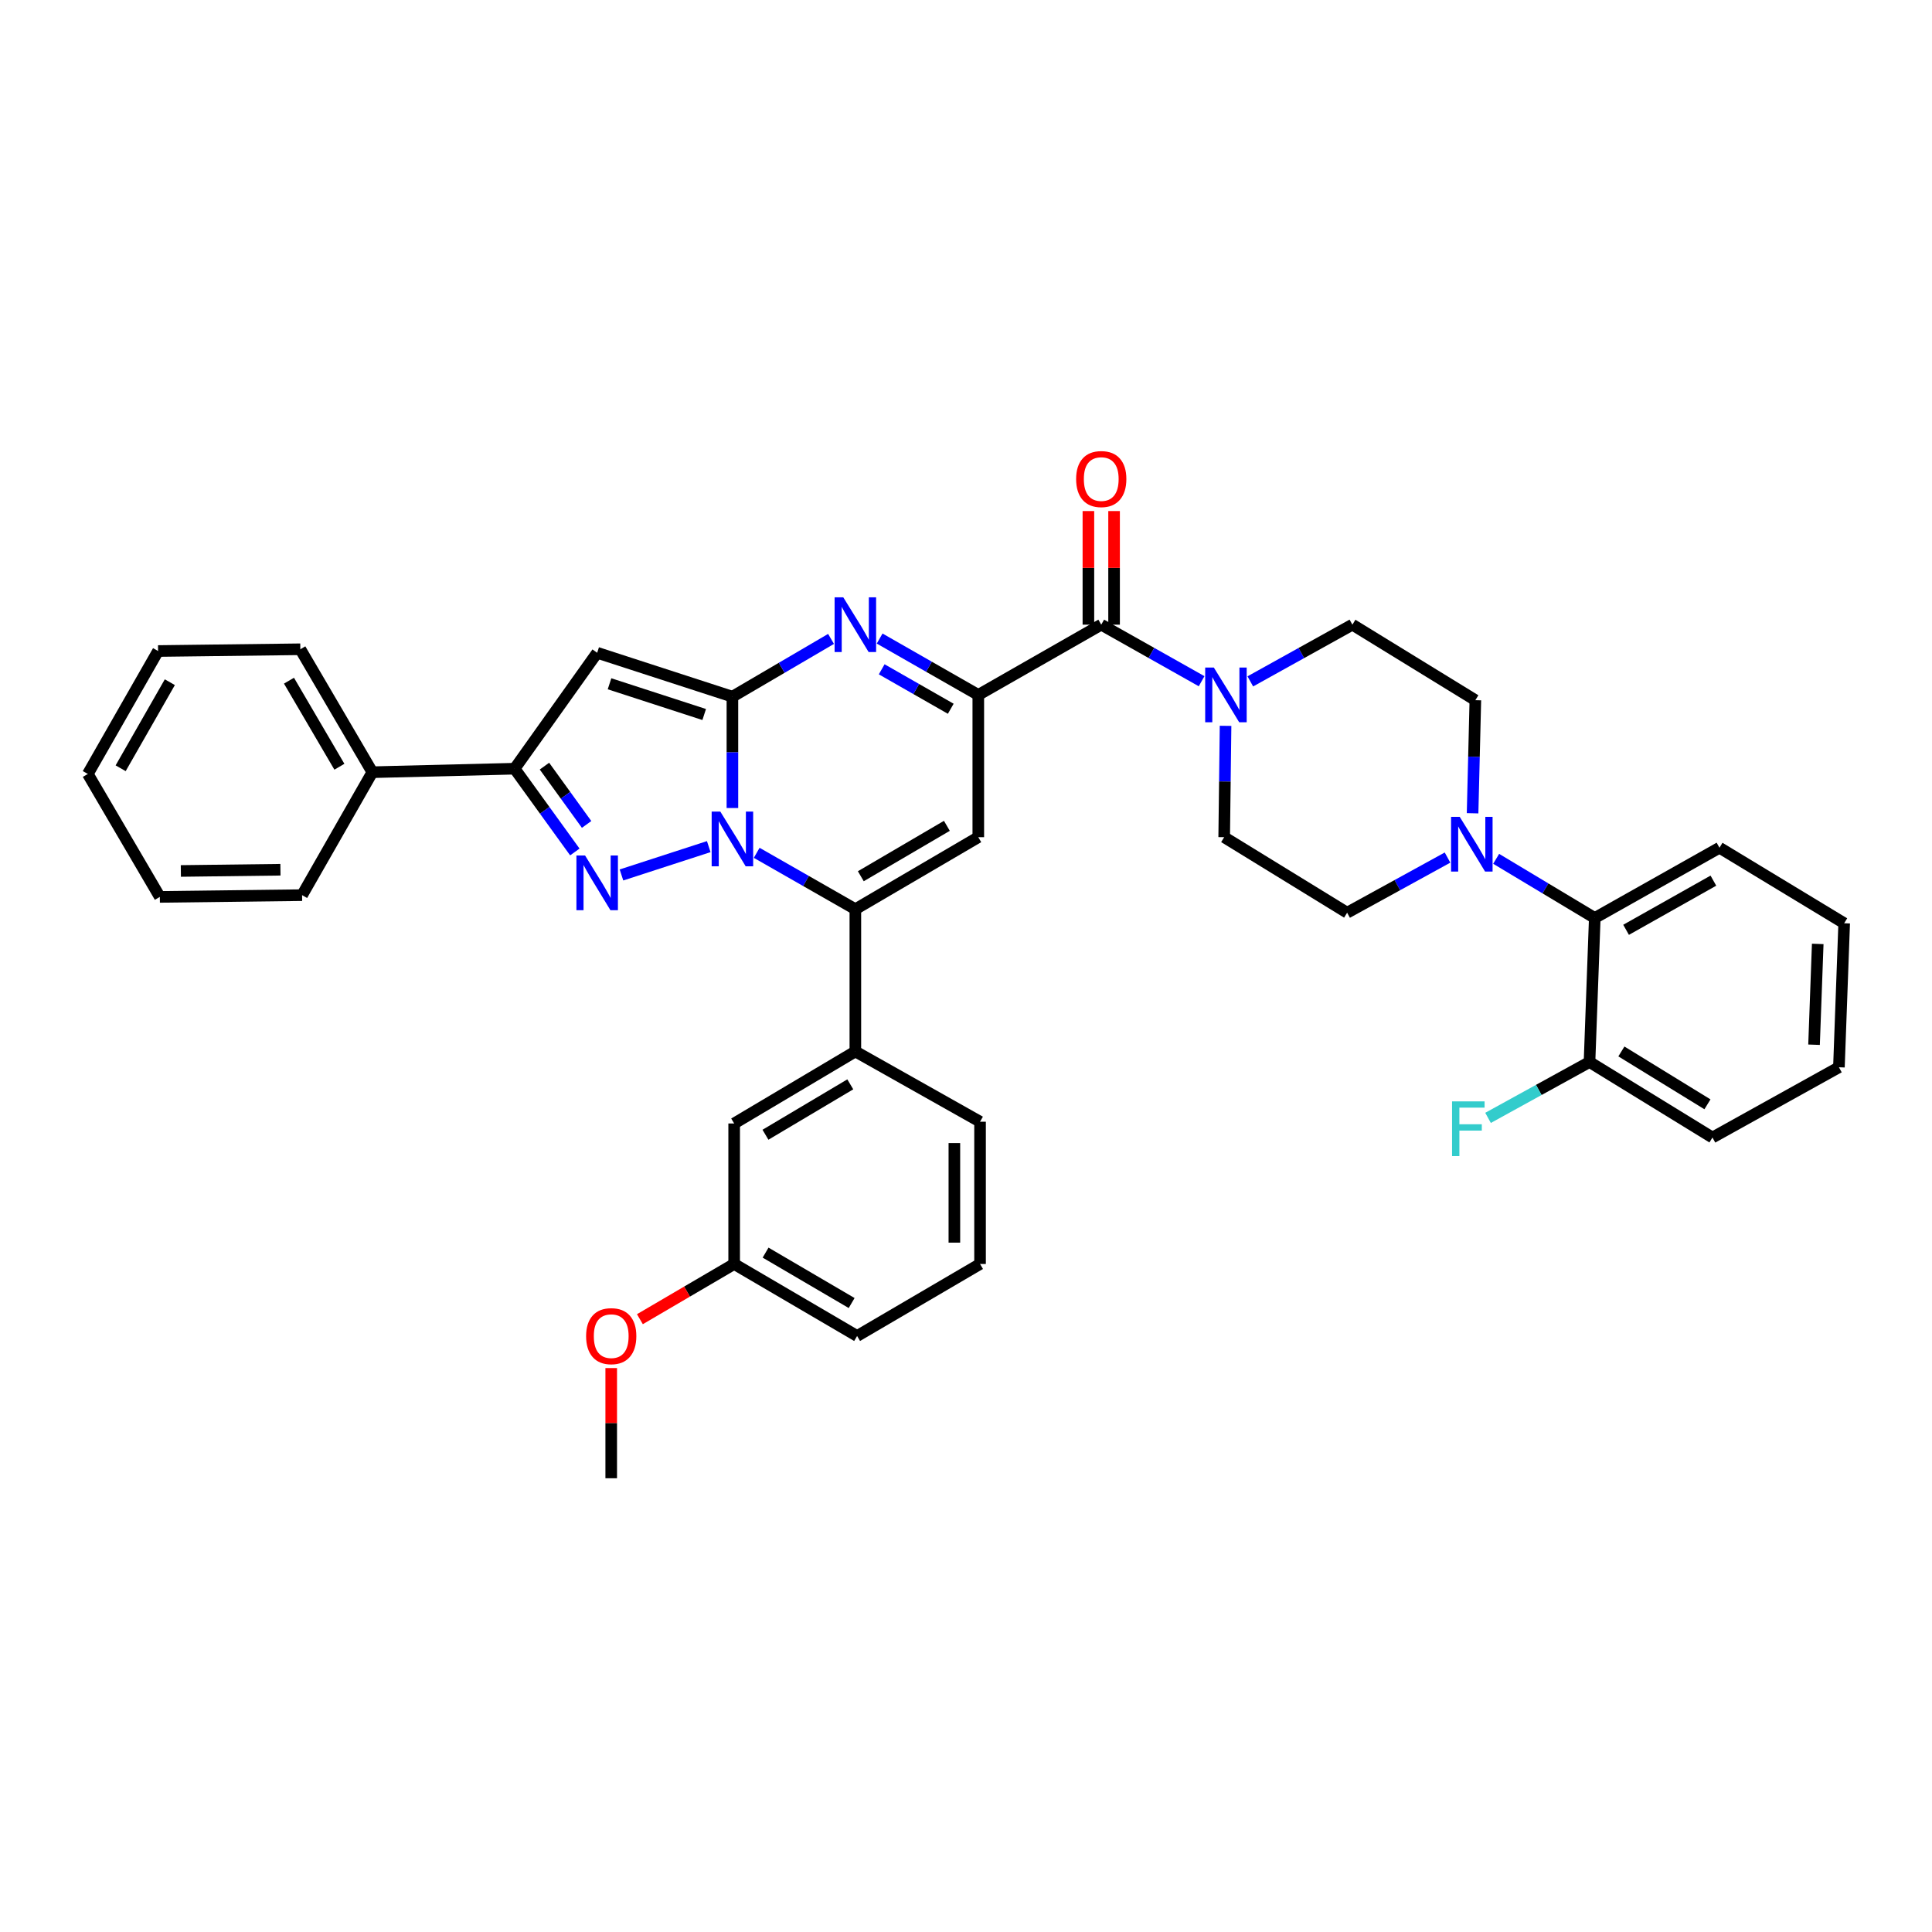 <?xml version='1.0' encoding='iso-8859-1'?>
<svg version='1.1' baseProfile='full'
              xmlns='http://www.w3.org/2000/svg'
                      xmlns:rdkit='http://www.rdkit.org/xml'
                      xmlns:xlink='http://www.w3.org/1999/xlink'
                  xml:space='preserve'
width='1000px' height='1000px' viewBox='0 0 1000 1000'>
<!-- END OF HEADER -->
<rect style='opacity:1.0;fill:#FFFFFF;stroke:none' width='1000' height='1000' x='0' y='0'> </rect>
<path class='bond-0' d='M 774.41,444.524 L 799.931,459.837' style='fill:none;fill-rule:evenodd;stroke:#0000FF;stroke-width:6px;stroke-linecap:butt;stroke-linejoin:miter;stroke-opacity:1' />
<path class='bond-0' d='M 799.931,459.837 L 825.451,475.149' style='fill:none;fill-rule:evenodd;stroke:#000000;stroke-width:6px;stroke-linecap:butt;stroke-linejoin:miter;stroke-opacity:1' />
<path class='bond-1' d='M 749.234,443.877 L 723.253,458.147' style='fill:none;fill-rule:evenodd;stroke:#0000FF;stroke-width:6px;stroke-linecap:butt;stroke-linejoin:miter;stroke-opacity:1' />
<path class='bond-1' d='M 723.253,458.147 L 697.271,472.417' style='fill:none;fill-rule:evenodd;stroke:#000000;stroke-width:6px;stroke-linecap:butt;stroke-linejoin:miter;stroke-opacity:1' />
<path class='bond-2' d='M 762.207,420.942 L 762.923,391.68' style='fill:none;fill-rule:evenodd;stroke:#0000FF;stroke-width:6px;stroke-linecap:butt;stroke-linejoin:miter;stroke-opacity:1' />
<path class='bond-2' d='M 762.923,391.68 L 763.639,362.417' style='fill:none;fill-rule:evenodd;stroke:#000000;stroke-width:6px;stroke-linecap:butt;stroke-linejoin:miter;stroke-opacity:1' />
<path class='bond-3' d='M 570.001,323.326 L 595.976,337.962' style='fill:none;fill-rule:evenodd;stroke:#000000;stroke-width:6px;stroke-linecap:butt;stroke-linejoin:miter;stroke-opacity:1' />
<path class='bond-3' d='M 595.976,337.962 L 621.952,352.598' style='fill:none;fill-rule:evenodd;stroke:#0000FF;stroke-width:6px;stroke-linecap:butt;stroke-linejoin:miter;stroke-opacity:1' />
<path class='bond-4' d='M 576.646,323.326 L 576.646,293.925' style='fill:none;fill-rule:evenodd;stroke:#000000;stroke-width:6px;stroke-linecap:butt;stroke-linejoin:miter;stroke-opacity:1' />
<path class='bond-4' d='M 576.646,293.925 L 576.646,264.523' style='fill:none;fill-rule:evenodd;stroke:#FF0000;stroke-width:6px;stroke-linecap:butt;stroke-linejoin:miter;stroke-opacity:1' />
<path class='bond-4' d='M 563.355,323.326 L 563.355,293.925' style='fill:none;fill-rule:evenodd;stroke:#000000;stroke-width:6px;stroke-linecap:butt;stroke-linejoin:miter;stroke-opacity:1' />
<path class='bond-4' d='M 563.355,293.925 L 563.355,264.523' style='fill:none;fill-rule:evenodd;stroke:#FF0000;stroke-width:6px;stroke-linecap:butt;stroke-linejoin:miter;stroke-opacity:1' />
<path class='bond-5' d='M 570.001,323.326 L 506.365,359.693' style='fill:none;fill-rule:evenodd;stroke:#000000;stroke-width:6px;stroke-linecap:butt;stroke-linejoin:miter;stroke-opacity:1' />
<path class='bond-6' d='M 647.156,352.685 L 673.576,338.006' style='fill:none;fill-rule:evenodd;stroke:#0000FF;stroke-width:6px;stroke-linecap:butt;stroke-linejoin:miter;stroke-opacity:1' />
<path class='bond-6' d='M 673.576,338.006 L 699.996,323.326' style='fill:none;fill-rule:evenodd;stroke:#000000;stroke-width:6px;stroke-linecap:butt;stroke-linejoin:miter;stroke-opacity:1' />
<path class='bond-7' d='M 634.347,375.694 L 633.991,404.51' style='fill:none;fill-rule:evenodd;stroke:#0000FF;stroke-width:6px;stroke-linecap:butt;stroke-linejoin:miter;stroke-opacity:1' />
<path class='bond-7' d='M 633.991,404.51 L 633.636,433.326' style='fill:none;fill-rule:evenodd;stroke:#000000;stroke-width:6px;stroke-linecap:butt;stroke-linejoin:miter;stroke-opacity:1' />
<path class='bond-8' d='M 825.451,475.149 L 890.002,438.783' style='fill:none;fill-rule:evenodd;stroke:#000000;stroke-width:6px;stroke-linecap:butt;stroke-linejoin:miter;stroke-opacity:1' />
<path class='bond-8' d='M 841.657,481.274 L 886.843,455.818' style='fill:none;fill-rule:evenodd;stroke:#000000;stroke-width:6px;stroke-linecap:butt;stroke-linejoin:miter;stroke-opacity:1' />
<path class='bond-9' d='M 825.451,475.149 L 822.726,549.691' style='fill:none;fill-rule:evenodd;stroke:#000000;stroke-width:6px;stroke-linecap:butt;stroke-linejoin:miter;stroke-opacity:1' />
<path class='bond-10' d='M 309.094,337.873 L 266.362,397.875' style='fill:none;fill-rule:evenodd;stroke:#000000;stroke-width:6px;stroke-linecap:butt;stroke-linejoin:miter;stroke-opacity:1' />
<path class='bond-11' d='M 309.094,337.873 L 379.094,360.601' style='fill:none;fill-rule:evenodd;stroke:#000000;stroke-width:6px;stroke-linecap:butt;stroke-linejoin:miter;stroke-opacity:1' />
<path class='bond-11' d='M 315.489,353.924 L 364.489,369.833' style='fill:none;fill-rule:evenodd;stroke:#000000;stroke-width:6px;stroke-linecap:butt;stroke-linejoin:miter;stroke-opacity:1' />
<path class='bond-12' d='M 266.362,397.875 L 281.949,419.427' style='fill:none;fill-rule:evenodd;stroke:#000000;stroke-width:6px;stroke-linecap:butt;stroke-linejoin:miter;stroke-opacity:1' />
<path class='bond-12' d='M 281.949,419.427 L 297.535,440.979' style='fill:none;fill-rule:evenodd;stroke:#0000FF;stroke-width:6px;stroke-linecap:butt;stroke-linejoin:miter;stroke-opacity:1' />
<path class='bond-12' d='M 281.808,396.552 L 292.718,411.639' style='fill:none;fill-rule:evenodd;stroke:#000000;stroke-width:6px;stroke-linecap:butt;stroke-linejoin:miter;stroke-opacity:1' />
<path class='bond-12' d='M 292.718,411.639 L 303.629,426.725' style='fill:none;fill-rule:evenodd;stroke:#0000FF;stroke-width:6px;stroke-linecap:butt;stroke-linejoin:miter;stroke-opacity:1' />
<path class='bond-13' d='M 266.362,397.875 L 192.729,399.692' style='fill:none;fill-rule:evenodd;stroke:#000000;stroke-width:6px;stroke-linecap:butt;stroke-linejoin:miter;stroke-opacity:1' />
<path class='bond-14' d='M 321.674,452.878 L 366.845,438.211' style='fill:none;fill-rule:evenodd;stroke:#0000FF;stroke-width:6px;stroke-linecap:butt;stroke-linejoin:miter;stroke-opacity:1' />
<path class='bond-15' d='M 379.094,360.601 L 379.094,389.417' style='fill:none;fill-rule:evenodd;stroke:#000000;stroke-width:6px;stroke-linecap:butt;stroke-linejoin:miter;stroke-opacity:1' />
<path class='bond-15' d='M 379.094,389.417 L 379.094,418.233' style='fill:none;fill-rule:evenodd;stroke:#0000FF;stroke-width:6px;stroke-linecap:butt;stroke-linejoin:miter;stroke-opacity:1' />
<path class='bond-16' d='M 379.094,360.601 L 404.62,345.649' style='fill:none;fill-rule:evenodd;stroke:#000000;stroke-width:6px;stroke-linecap:butt;stroke-linejoin:miter;stroke-opacity:1' />
<path class='bond-16' d='M 404.62,345.649 L 430.146,330.697' style='fill:none;fill-rule:evenodd;stroke:#0000FF;stroke-width:6px;stroke-linecap:butt;stroke-linejoin:miter;stroke-opacity:1' />
<path class='bond-17' d='M 391.666,441.419 L 417.198,456.01' style='fill:none;fill-rule:evenodd;stroke:#0000FF;stroke-width:6px;stroke-linecap:butt;stroke-linejoin:miter;stroke-opacity:1' />
<path class='bond-17' d='M 417.198,456.01 L 442.73,470.601' style='fill:none;fill-rule:evenodd;stroke:#000000;stroke-width:6px;stroke-linecap:butt;stroke-linejoin:miter;stroke-opacity:1' />
<path class='bond-18' d='M 442.73,470.601 L 442.73,544.234' style='fill:none;fill-rule:evenodd;stroke:#000000;stroke-width:6px;stroke-linecap:butt;stroke-linejoin:miter;stroke-opacity:1' />
<path class='bond-19' d='M 442.73,470.601 L 506.365,433.326' style='fill:none;fill-rule:evenodd;stroke:#000000;stroke-width:6px;stroke-linecap:butt;stroke-linejoin:miter;stroke-opacity:1' />
<path class='bond-19' d='M 445.557,453.541 L 490.102,427.449' style='fill:none;fill-rule:evenodd;stroke:#000000;stroke-width:6px;stroke-linecap:butt;stroke-linejoin:miter;stroke-opacity:1' />
<path class='bond-20' d='M 506.365,433.326 L 506.365,359.693' style='fill:none;fill-rule:evenodd;stroke:#000000;stroke-width:6px;stroke-linecap:butt;stroke-linejoin:miter;stroke-opacity:1' />
<path class='bond-21' d='M 506.365,359.693 L 480.833,345.102' style='fill:none;fill-rule:evenodd;stroke:#000000;stroke-width:6px;stroke-linecap:butt;stroke-linejoin:miter;stroke-opacity:1' />
<path class='bond-21' d='M 480.833,345.102 L 455.302,330.511' style='fill:none;fill-rule:evenodd;stroke:#0000FF;stroke-width:6px;stroke-linecap:butt;stroke-linejoin:miter;stroke-opacity:1' />
<path class='bond-21' d='M 492.111,366.855 L 474.239,356.642' style='fill:none;fill-rule:evenodd;stroke:#000000;stroke-width:6px;stroke-linecap:butt;stroke-linejoin:miter;stroke-opacity:1' />
<path class='bond-21' d='M 474.239,356.642 L 456.367,346.428' style='fill:none;fill-rule:evenodd;stroke:#0000FF;stroke-width:6px;stroke-linecap:butt;stroke-linejoin:miter;stroke-opacity:1' />
<path class='bond-22' d='M 380.002,654.234 L 443.638,691.508' style='fill:none;fill-rule:evenodd;stroke:#000000;stroke-width:6px;stroke-linecap:butt;stroke-linejoin:miter;stroke-opacity:1' />
<path class='bond-22' d='M 396.265,648.356 L 440.81,674.449' style='fill:none;fill-rule:evenodd;stroke:#000000;stroke-width:6px;stroke-linecap:butt;stroke-linejoin:miter;stroke-opacity:1' />
<path class='bond-23' d='M 380.002,654.234 L 380.002,581.509' style='fill:none;fill-rule:evenodd;stroke:#000000;stroke-width:6px;stroke-linecap:butt;stroke-linejoin:miter;stroke-opacity:1' />
<path class='bond-24' d='M 380.002,654.234 L 355.606,668.524' style='fill:none;fill-rule:evenodd;stroke:#000000;stroke-width:6px;stroke-linecap:butt;stroke-linejoin:miter;stroke-opacity:1' />
<path class='bond-24' d='M 355.606,668.524 L 331.211,682.814' style='fill:none;fill-rule:evenodd;stroke:#FF0000;stroke-width:6px;stroke-linecap:butt;stroke-linejoin:miter;stroke-opacity:1' />
<path class='bond-25' d='M 443.638,691.508 L 507.273,654.234' style='fill:none;fill-rule:evenodd;stroke:#000000;stroke-width:6px;stroke-linecap:butt;stroke-linejoin:miter;stroke-opacity:1' />
<path class='bond-26' d='M 507.273,654.234 L 507.273,580.6' style='fill:none;fill-rule:evenodd;stroke:#000000;stroke-width:6px;stroke-linecap:butt;stroke-linejoin:miter;stroke-opacity:1' />
<path class='bond-26' d='M 493.982,643.189 L 493.982,591.645' style='fill:none;fill-rule:evenodd;stroke:#000000;stroke-width:6px;stroke-linecap:butt;stroke-linejoin:miter;stroke-opacity:1' />
<path class='bond-27' d='M 507.273,580.6 L 442.73,544.234' style='fill:none;fill-rule:evenodd;stroke:#000000;stroke-width:6px;stroke-linecap:butt;stroke-linejoin:miter;stroke-opacity:1' />
<path class='bond-28' d='M 192.729,399.692 L 155.454,336.056' style='fill:none;fill-rule:evenodd;stroke:#000000;stroke-width:6px;stroke-linecap:butt;stroke-linejoin:miter;stroke-opacity:1' />
<path class='bond-28' d='M 175.669,396.864 L 149.577,352.319' style='fill:none;fill-rule:evenodd;stroke:#000000;stroke-width:6px;stroke-linecap:butt;stroke-linejoin:miter;stroke-opacity:1' />
<path class='bond-29' d='M 192.729,399.692 L 156.363,463.327' style='fill:none;fill-rule:evenodd;stroke:#000000;stroke-width:6px;stroke-linecap:butt;stroke-linejoin:miter;stroke-opacity:1' />
<path class='bond-30' d='M 155.454,336.056 L 81.821,336.965' style='fill:none;fill-rule:evenodd;stroke:#000000;stroke-width:6px;stroke-linecap:butt;stroke-linejoin:miter;stroke-opacity:1' />
<path class='bond-31' d='M 156.363,463.327 L 82.729,464.236' style='fill:none;fill-rule:evenodd;stroke:#000000;stroke-width:6px;stroke-linecap:butt;stroke-linejoin:miter;stroke-opacity:1' />
<path class='bond-31' d='M 145.154,450.173 L 93.61,450.809' style='fill:none;fill-rule:evenodd;stroke:#000000;stroke-width:6px;stroke-linecap:butt;stroke-linejoin:miter;stroke-opacity:1' />
<path class='bond-32' d='M 81.821,336.965 L 45.455,400.6' style='fill:none;fill-rule:evenodd;stroke:#000000;stroke-width:6px;stroke-linecap:butt;stroke-linejoin:miter;stroke-opacity:1' />
<path class='bond-32' d='M 87.906,353.105 L 62.449,397.65' style='fill:none;fill-rule:evenodd;stroke:#000000;stroke-width:6px;stroke-linecap:butt;stroke-linejoin:miter;stroke-opacity:1' />
<path class='bond-33' d='M 82.729,464.236 L 45.455,400.6' style='fill:none;fill-rule:evenodd;stroke:#000000;stroke-width:6px;stroke-linecap:butt;stroke-linejoin:miter;stroke-opacity:1' />
<path class='bond-34' d='M 442.73,544.234 L 380.002,581.509' style='fill:none;fill-rule:evenodd;stroke:#000000;stroke-width:6px;stroke-linecap:butt;stroke-linejoin:miter;stroke-opacity:1' />
<path class='bond-34' d='M 440.11,561.251 L 396.201,587.344' style='fill:none;fill-rule:evenodd;stroke:#000000;stroke-width:6px;stroke-linecap:butt;stroke-linejoin:miter;stroke-opacity:1' />
<path class='bond-35' d='M 316.367,708.109 L 316.367,736.625' style='fill:none;fill-rule:evenodd;stroke:#FF0000;stroke-width:6px;stroke-linecap:butt;stroke-linejoin:miter;stroke-opacity:1' />
<path class='bond-35' d='M 316.367,736.625 L 316.367,765.142' style='fill:none;fill-rule:evenodd;stroke:#000000;stroke-width:6px;stroke-linecap:butt;stroke-linejoin:miter;stroke-opacity:1' />
<path class='bond-36' d='M 890.002,438.783 L 954.545,477.874' style='fill:none;fill-rule:evenodd;stroke:#000000;stroke-width:6px;stroke-linecap:butt;stroke-linejoin:miter;stroke-opacity:1' />
<path class='bond-37' d='M 697.271,472.417 L 633.636,433.326' style='fill:none;fill-rule:evenodd;stroke:#000000;stroke-width:6px;stroke-linecap:butt;stroke-linejoin:miter;stroke-opacity:1' />
<path class='bond-38' d='M 763.639,362.417 L 699.996,323.326' style='fill:none;fill-rule:evenodd;stroke:#000000;stroke-width:6px;stroke-linecap:butt;stroke-linejoin:miter;stroke-opacity:1' />
<path class='bond-39' d='M 822.726,549.691 L 886.361,588.782' style='fill:none;fill-rule:evenodd;stroke:#000000;stroke-width:6px;stroke-linecap:butt;stroke-linejoin:miter;stroke-opacity:1' />
<path class='bond-39' d='M 839.228,544.229 L 883.773,571.593' style='fill:none;fill-rule:evenodd;stroke:#000000;stroke-width:6px;stroke-linecap:butt;stroke-linejoin:miter;stroke-opacity:1' />
<path class='bond-40' d='M 822.726,549.691 L 796.467,564.151' style='fill:none;fill-rule:evenodd;stroke:#000000;stroke-width:6px;stroke-linecap:butt;stroke-linejoin:miter;stroke-opacity:1' />
<path class='bond-40' d='M 796.467,564.151 L 770.209,578.611' style='fill:none;fill-rule:evenodd;stroke:#33CCCC;stroke-width:6px;stroke-linecap:butt;stroke-linejoin:miter;stroke-opacity:1' />
<path class='bond-41' d='M 954.545,477.874 L 951.821,552.416' style='fill:none;fill-rule:evenodd;stroke:#000000;stroke-width:6px;stroke-linecap:butt;stroke-linejoin:miter;stroke-opacity:1' />
<path class='bond-41' d='M 940.854,488.57 L 938.947,540.749' style='fill:none;fill-rule:evenodd;stroke:#000000;stroke-width:6px;stroke-linecap:butt;stroke-linejoin:miter;stroke-opacity:1' />
<path class='bond-42' d='M 886.361,588.782 L 951.821,552.416' style='fill:none;fill-rule:evenodd;stroke:#000000;stroke-width:6px;stroke-linecap:butt;stroke-linejoin:miter;stroke-opacity:1' />
<path  class='atom-0' d='M 755.555 422.806
L 764.835 437.806
Q 765.755 439.286, 767.235 441.966
Q 768.715 444.646, 768.795 444.806
L 768.795 422.806
L 772.555 422.806
L 772.555 451.126
L 768.675 451.126
L 758.715 434.726
Q 757.555 432.806, 756.315 430.606
Q 755.115 428.406, 754.755 427.726
L 754.755 451.126
L 751.075 451.126
L 751.075 422.806
L 755.555 422.806
' fill='#0000FF'/>
<path  class='atom-2' d='M 628.284 345.533
L 637.564 360.533
Q 638.484 362.013, 639.964 364.693
Q 641.444 367.373, 641.524 367.533
L 641.524 345.533
L 645.284 345.533
L 645.284 373.853
L 641.404 373.853
L 631.444 357.453
Q 630.284 355.533, 629.044 353.333
Q 627.844 351.133, 627.484 350.453
L 627.484 373.853
L 623.804 373.853
L 623.804 345.533
L 628.284 345.533
' fill='#0000FF'/>
<path  class='atom-3' d='M 557.001 247.956
Q 557.001 241.156, 560.361 237.356
Q 563.721 233.556, 570.001 233.556
Q 576.281 233.556, 579.641 237.356
Q 583.001 241.156, 583.001 247.956
Q 583.001 254.836, 579.601 258.756
Q 576.201 262.636, 570.001 262.636
Q 563.761 262.636, 560.361 258.756
Q 557.001 254.876, 557.001 247.956
M 570.001 259.436
Q 574.321 259.436, 576.641 256.556
Q 579.001 253.636, 579.001 247.956
Q 579.001 242.396, 576.641 239.596
Q 574.321 236.756, 570.001 236.756
Q 565.681 236.756, 563.321 239.556
Q 561.001 242.356, 561.001 247.956
Q 561.001 253.676, 563.321 256.556
Q 565.681 259.436, 570.001 259.436
' fill='#FF0000'/>
<path  class='atom-7' d='M 302.834 442.802
L 312.114 457.802
Q 313.034 459.282, 314.514 461.962
Q 315.994 464.642, 316.074 464.802
L 316.074 442.802
L 319.834 442.802
L 319.834 471.122
L 315.954 471.122
L 305.994 454.722
Q 304.834 452.802, 303.594 450.602
Q 302.394 448.402, 302.034 447.722
L 302.034 471.122
L 298.354 471.122
L 298.354 442.802
L 302.834 442.802
' fill='#0000FF'/>
<path  class='atom-9' d='M 372.834 420.074
L 382.114 435.074
Q 383.034 436.554, 384.514 439.234
Q 385.994 441.914, 386.074 442.074
L 386.074 420.074
L 389.834 420.074
L 389.834 448.394
L 385.954 448.394
L 375.994 431.994
Q 374.834 430.074, 373.594 427.874
Q 372.394 425.674, 372.034 424.994
L 372.034 448.394
L 368.354 448.394
L 368.354 420.074
L 372.834 420.074
' fill='#0000FF'/>
<path  class='atom-13' d='M 436.47 309.166
L 445.75 324.166
Q 446.67 325.646, 448.15 328.326
Q 449.63 331.006, 449.71 331.166
L 449.71 309.166
L 453.47 309.166
L 453.47 337.486
L 449.59 337.486
L 439.63 321.086
Q 438.47 319.166, 437.23 316.966
Q 436.03 314.766, 435.67 314.086
L 435.67 337.486
L 431.99 337.486
L 431.99 309.166
L 436.47 309.166
' fill='#0000FF'/>
<path  class='atom-26' d='M 303.367 691.588
Q 303.367 684.788, 306.727 680.988
Q 310.087 677.188, 316.367 677.188
Q 322.647 677.188, 326.007 680.988
Q 329.367 684.788, 329.367 691.588
Q 329.367 698.468, 325.967 702.388
Q 322.567 706.268, 316.367 706.268
Q 310.127 706.268, 306.727 702.388
Q 303.367 698.508, 303.367 691.588
M 316.367 703.068
Q 320.687 703.068, 323.007 700.188
Q 325.367 697.268, 325.367 691.588
Q 325.367 686.028, 323.007 683.228
Q 320.687 680.388, 316.367 680.388
Q 312.047 680.388, 309.687 683.188
Q 307.367 685.988, 307.367 691.588
Q 307.367 697.308, 309.687 700.188
Q 312.047 703.068, 316.367 703.068
' fill='#FF0000'/>
<path  class='atom-37' d='M 751.579 570.073
L 768.419 570.073
L 768.419 573.313
L 755.379 573.313
L 755.379 581.913
L 766.979 581.913
L 766.979 585.193
L 755.379 585.193
L 755.379 598.393
L 751.579 598.393
L 751.579 570.073
' fill='#33CCCC'/>
</svg>
